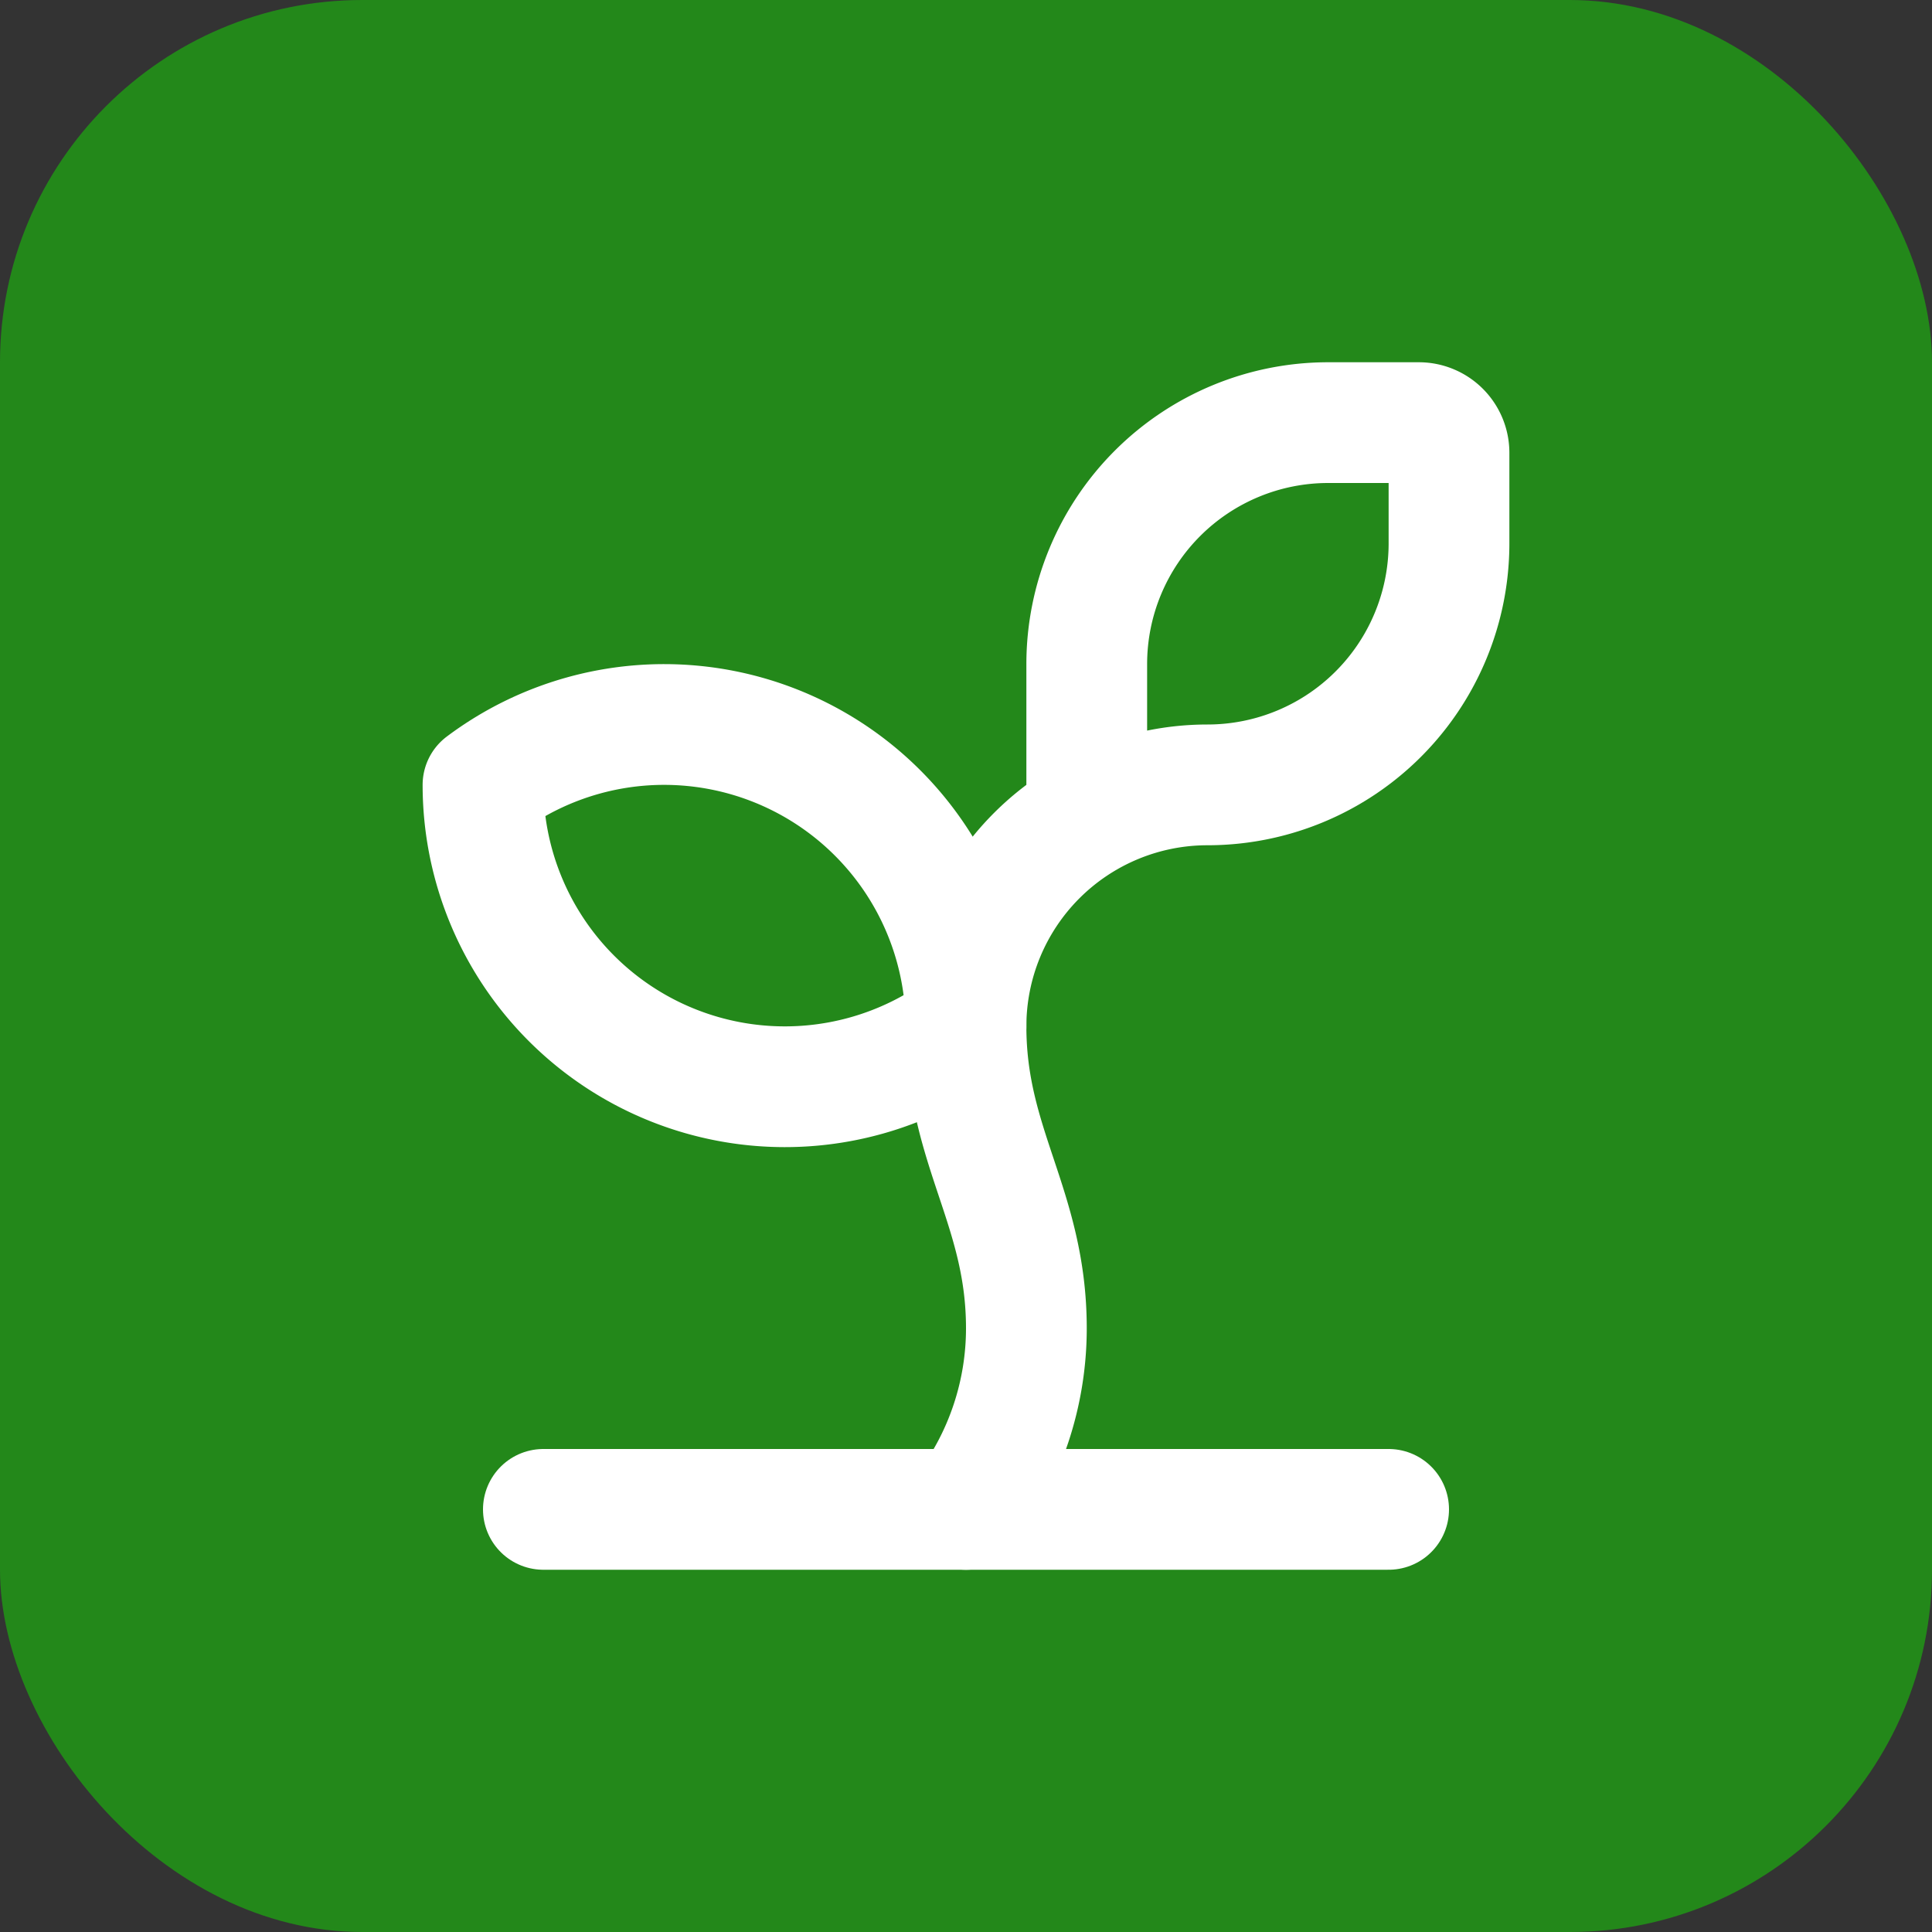 <svg xmlns="http://www.w3.org/2000/svg" viewBox="0 0 32 32">
  <rect x="0" y="0" width="32" height="32" fill="#333333" stroke="none"/>
  <rect width="32" height="32" rx="6" fill="#23881a"/>
  <g transform="translate(4 4)" stroke="white" stroke-width="2" stroke-linecap="round" stroke-linejoin="round" fill="none">
    <path d="M14 9.536V7a4 4 0 0 1 4-4h1.5a.5.5 0 0 1 .5.5V5a4 4 0 0 1-4 4 4 4 0 0 0-4 4c0 2 1 3 1 5a5 5 0 0 1-1 3"/>
    <path d="M4 9a5 5 0 0 1 8 4 5 5 0 0 1-8-4"/>
    <path d="M5 21h14"/>
  </g>
</svg>
